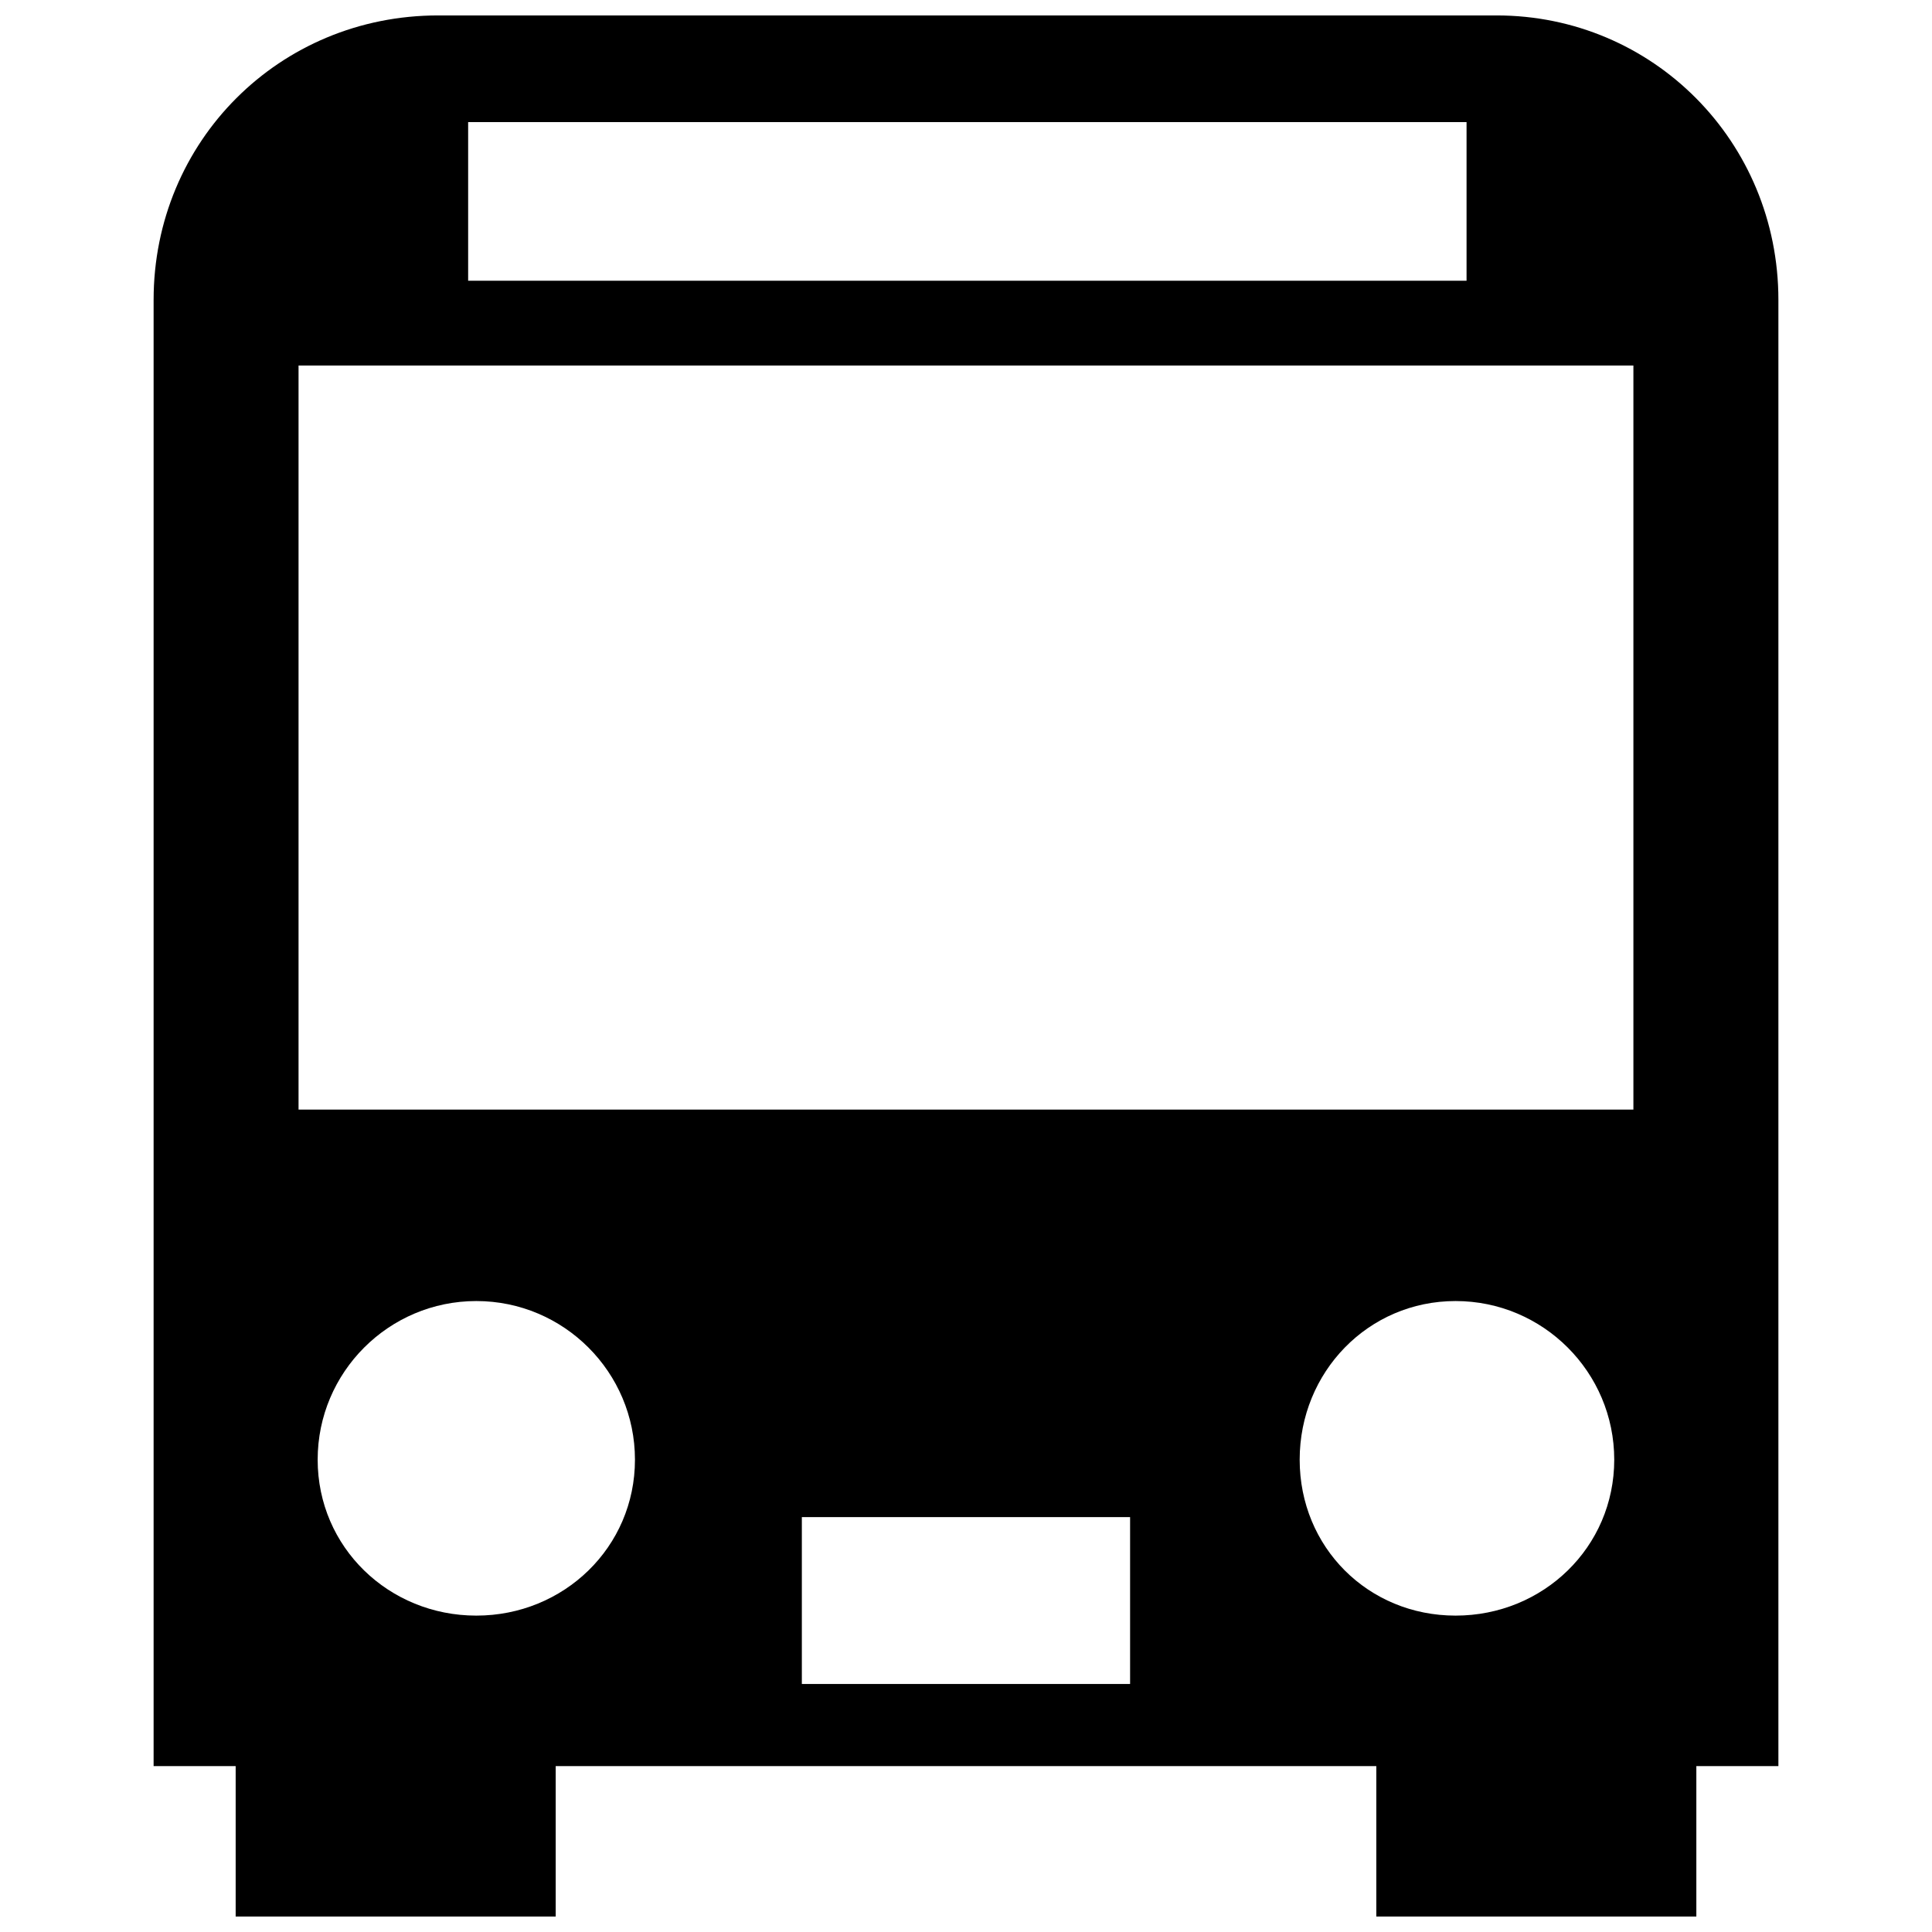 <?xml version="1.0" encoding="UTF-8"?>
<!-- The Best Svg Icon site in the world: iconSvg.co, Visit us! https://iconsvg.co -->
<svg width="800px" height="800px" version="1.1" viewBox="144 144 512 512" xmlns="http://www.w3.org/2000/svg">
 <defs>
  <clipPath id="a">
   <path d="m184 148.09h432v503.81h-432z"/>
  </clipPath>
 </defs>
 <g clip-path="url(#a)">
  <path d="m260.09 148.09h280.54c41.32 0 74.664 33.344 74.664 75.391v388.55h-21.746v39.871h-84.812v-39.871h-217.47v39.871h-84.812v-39.871h-21.746v-388.55c0-42.043 33.344-75.391 75.391-75.391zm7.973 28.27v42.043h264.59v-42.043zm-44.945 64.516v197.18h353.75v-197.18zm133.38 305.18v44.219h86.988v-44.219zm173.25-57.266c-23.195 0-41.32 18.848-41.32 42.043 0 23.195 18.121 41.32 41.32 41.32 23.195 0 42.043-18.121 42.043-41.32 0-23.195-18.848-42.043-42.043-42.043zm-259.52 0c23.195 0 42.043 18.848 42.043 42.043 0 23.195-18.848 41.32-42.043 41.32-23.195 0-42.043-18.121-42.043-41.32 0-23.195 18.848-42.043 42.043-42.043z" fill-rule="evenodd"/>
 </g>
</svg>